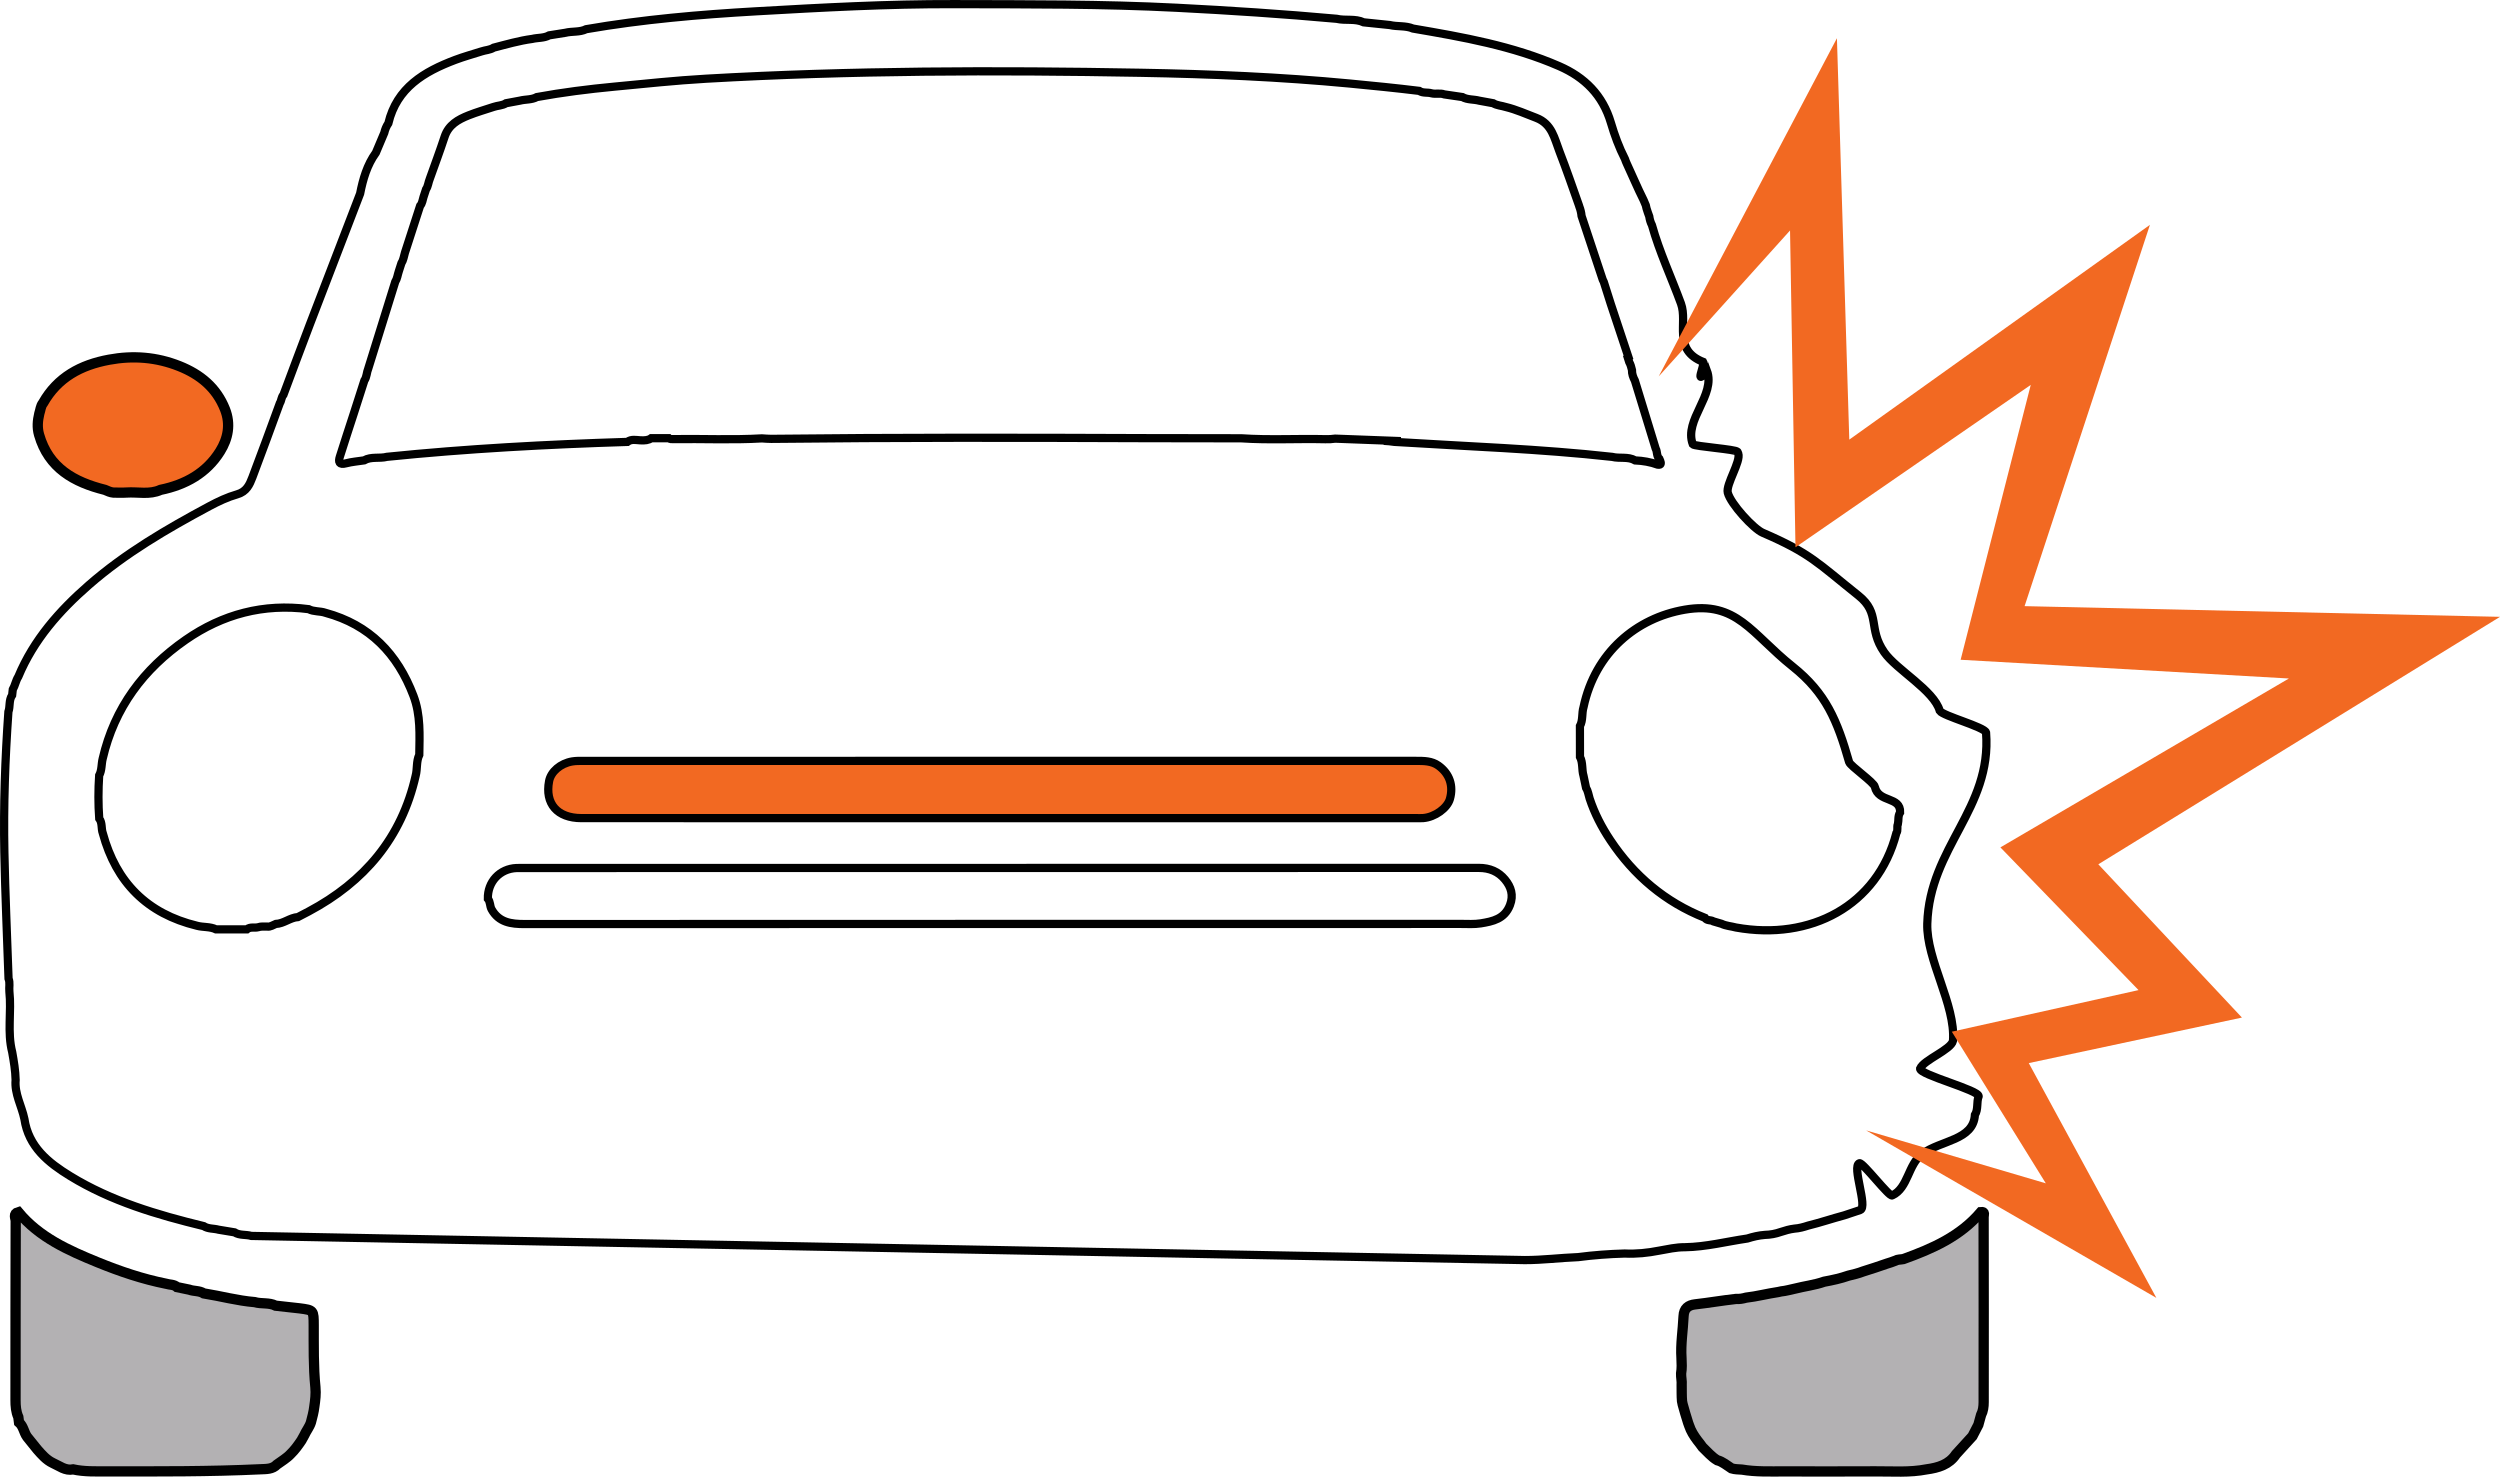 <?xml version="1.0" encoding="utf-8"?>
<!-- Generator: Adobe Illustrator 16.0.0, SVG Export Plug-In . SVG Version: 6.00 Build 0)  -->
<!DOCTYPE svg PUBLIC "-//W3C//DTD SVG 1.1//EN" "http://www.w3.org/Graphics/SVG/1.1/DTD/svg11.dtd">
<svg version="1.1" id="Layer_1" xmlns="http://www.w3.org/2000/svg" xmlns:xlink="http://www.w3.org/1999/xlink" x="0px" y="0px"
	 width="1215.41px" height="717.928px" viewBox="0 0 1215.41 717.928" enable-background="new 0 0 1215.41 717.928"
	 xml:space="preserve">
<g>
	<defs>
		<rect id="SVGID_1_" width="1215.413" height="717.928"/>
	</defs>
	<clipPath id="SVGID_2_">
		<use xlink:href="#SVGID_1_"  overflow="visible"/>
	</clipPath>
	<path clip-path="url(#SVGID_2_)" fill="#F26922" d="M703.229,378.211c-0.546-0.798-0.991-1.629-1.368-2.519
		c-0.914-1.575-1.552-3.225-1.929-4.947c-4.995-0.311-9.974-0.73-14.967-1.243c-17.996,0.338-36.021,0.629-54.021,0.651
		c-1.531,0.002-2.992-0.209-4.376-0.587c-1.703,0.587-3.487,0.921-5.291,0.921c-2.29,0-4.431-0.459-6.38-1.266
		c-9.363,0.929-18.846,1.894-28.061-0.427c-0.077,0.013-0.147,0.024-0.232,0.038c-1.632,0.362-3.287,0.685-4.928,1.004
		c-4.734,0.919-9.569,1.702-14.399,1.65c-3.376-0.037-6.433-1.024-9.007-2.679c-16.213,0.804-32.422,1.704-48.66,1.74
		c-3.638,0.008-7.081-0.598-10.273-1.698c-5.163,0.62-10.341,1.037-15.541,1.023c-0.062,0-0.123,0.009-0.186,0.009
		c-0.036,0-0.071-0.004-0.107-0.004c-0.075,0-0.15,0.004-0.226,0.004c-2.719-0.022-5.329-0.375-7.808-1.012
		c-17.744,1.233-35.53,0.981-53.312,0.722c-9.12,0.008-18.24-0.205-27.359-0.21c-14.841-0.01-29.682-0.004-44.523,0
		c-2.836,0.331-5.669,0.666-8.498,1c-2.088,0.246-4.198,0.107-6.28-0.32c-8.279,1.11-16.621,1.821-24.868,0.81
		c-0.117,0.002-0.234,0.01-0.352,0.011c-11.009,0.027-22.007,0.514-33.011,0.796c-2.526,1.422-5.226,2.522-8.021,3.238
		c-0.211,0.29-0.418,0.578-0.631,0.868c-0.747,1.839-1.61,3.864-2.204,5.013c-0.117,0.228-0.241,0.446-0.377,0.664
		c-0.028,0.048-0.06,0.093-0.089,0.141v7.852c1.536,1.43,2.812,3.137,3.769,5.042c2.481,0.592,4.884,1.467,7.203,2.65
		c32.29,0.245,64.568,1.422,96.861,1.446c1.921,0.002,3.784,0.179,5.589,0.5h77.76c3.263-1.165,6.692-1.863,10.151-2
		c24.161-0.952,48.332-0.026,72.5,0c3.682,0.004,7.163,0.63,10.387,1.757c2.168-0.492,4.382-0.764,6.613-0.757
		c0.938,0.003,1.874,0.029,2.811,0.041c2.507-0.666,5.089-1.028,7.689-1.041c11.167-0.054,22.451-0.451,33.453,1.604
		c3.736-1.893,8.084-0.956,12.381-0.793l2.666-0.834c3.82,0.012,4.965-0.314,8.443,0.949c7.183-0.237,14.367-0.411,21.557-0.427
		c2.653-0.006,5.2,0.317,7.625,0.916c10.677-1.686,21.625-1.914,32.375-1.916c2.799,0,5.484,0.355,8.028,1.021
		c1.685-0.396,3.367-0.806,5.051-1.212c1.703-2.246,3.928-3.862,6.421-4.872v-10.513
		C704.557,380.099,703.872,379.151,703.229,378.211"/>
	<path clip-path="url(#SVGID_2_)" fill="#B3B1B3" d="M961.804,692.689l-2.868,5.538c-2.665,2.925-5.329,5.848-7.994,8.771
		c-3.408,5.076-8.656,6.571-14.286,7.349c-8.258,1.615-16.604,0.927-24.913,0.976c-14.828,0.089-29.659,0.031-44.488,0.021
		c-6.816-0.004-13.646,0.263-20.407-0.885c-1.693-0.126-3.412-0.087-5.059-0.6c-2.251-1.413-4.266-3.262-6.938-3.952
		c-2.814-1.668-4.866-4.2-7.207-6.407c-0.819-1.076-1.547-2.223-2.448-3.241c-1.669-2.207-3.13-4.529-4.008-7.18
		c-0.188-0.436-0.338-0.882-0.479-1.334c-0.96-2.99-1.842-6-2.672-9.032c-0.149-0.495-0.239-0.997-0.302-1.508
		c-0.225-2.623-0.124-5.25-0.175-7.874c0.165-1.873-0.333-3.716-0.272-5.586c0.419-2.478,0.308-4.967,0.187-7.46
		c-0.462-6.857,0.715-13.626,1.015-20.439c0.166-3.771,2.302-5.347,5.652-5.721c6.62-0.738,13.183-1.896,19.799-2.624
		c1.677,0.11,3.311-0.171,4.919-0.625c5.229-0.598,10.329-1.945,15.528-2.715c0.497-0.151,1.005-0.251,1.517-0.329
		c2.292-0.214,4.498-0.877,6.742-1.343c4.719-1.21,9.596-1.749,14.215-3.377c3.999-0.732,7.968-1.595,11.814-2.937
		c2.396-0.576,4.8-1.131,7.103-2.034c3.915-1.162,7.763-2.537,11.63-3.841c1.315-0.425,2.651-0.793,3.926-1.343
		c1.238-0.721,2.66-0.565,3.995-0.832c14.117-5.063,27.677-11.048,37.696-22.867c2.231-0.259,1.331,1.503,1.333,2.345
		c0.058,30.032,0.06,60.064,0.023,90.097c-0.002,2.146-0.267,4.298-1.278,6.267C962.67,689.542,962.236,691.116,961.804,692.689"/>
	<path clip-path="url(#SVGID_2_)" fill="none" stroke="#000000" stroke-width="5" stroke-miterlimit="10" d="M961.804,692.689
		l-2.868,5.538c-2.665,2.925-5.329,5.848-7.994,8.771c-3.408,5.076-8.656,6.571-14.286,7.349
		c-8.258,1.615-16.604,0.927-24.913,0.976c-14.828,0.089-29.659,0.031-44.488,0.021c-6.816-0.004-13.646,0.263-20.407-0.885
		c-1.693-0.126-3.412-0.087-5.059-0.6c-2.251-1.413-4.266-3.262-6.938-3.952c-2.814-1.668-4.866-4.2-7.207-6.407
		c-0.819-1.076-1.547-2.223-2.448-3.241c-1.669-2.207-3.13-4.529-4.008-7.18c-0.188-0.436-0.338-0.882-0.479-1.334
		c-0.96-2.99-1.842-6-2.672-9.032c-0.149-0.495-0.239-0.997-0.302-1.508c-0.225-2.623-0.124-5.25-0.175-7.874
		c0.165-1.873-0.333-3.716-0.272-5.586c0.419-2.478,0.308-4.967,0.187-7.46c-0.462-6.857,0.715-13.626,1.015-20.439
		c0.166-3.771,2.302-5.347,5.652-5.721c6.62-0.738,13.183-1.896,19.799-2.624c1.677,0.11,3.311-0.171,4.919-0.625
		c5.229-0.598,10.329-1.945,15.528-2.715c0.497-0.151,1.005-0.251,1.517-0.329c2.292-0.214,4.498-0.877,6.742-1.343
		c4.719-1.21,9.596-1.749,14.215-3.377c3.999-0.732,7.968-1.595,11.814-2.937c2.396-0.576,4.8-1.131,7.103-2.034
		c3.915-1.162,7.763-2.537,11.63-3.841c1.315-0.425,2.651-0.793,3.926-1.343c1.238-0.721,2.66-0.565,3.995-0.832
		c14.117-5.063,27.677-11.048,37.696-22.867c2.231-0.259,1.331,1.503,1.333,2.345c0.058,30.032,0.06,60.064,0.023,90.097
		c-0.002,2.146-0.267,4.298-1.278,6.267C962.67,689.542,962.236,691.116,961.804,692.689z"/>
	<path clip-path="url(#SVGID_2_)" fill="#B3B1B3" d="M13.185,698.562c-1.588-2.188-1.783-5.156-3.939-7.025
		c-0.111-0.858-0.222-1.716-0.333-2.575c-1.168-2.636-1.373-5.415-1.37-8.261c0.023-29.023-0.01-58.046,0.088-87.069
		c0.004-1.418-1.412-3.606,1.282-4.365c10.216,12.329,24.358,18.623,38.612,24.438c10.733,4.377,21.767,8.124,33.209,10.401
		c1.771,0.571,3.817,0.255,5.333,1.649c1.973,0.408,3.947,0.815,5.92,1.224c2.296,0.86,4.924,0.429,7.084,1.82
		c8.263,1.315,16.367,3.557,24.738,4.245c3.344,0.971,6.999,0.103,10.231,1.733c3.877,0.432,7.754,0.864,11.631,1.296
		c6.836,0.896,6.812,0.897,6.842,8.231c0.042,10.056-0.173,20.114,0.826,30.147c0.314,3.15-0.073,6.301-0.53,9.423
		c-0.291,2.609-1.008,5.133-1.659,7.669c-0.745,2.28-2.303,4.145-3.266,6.316c-0.42,0.823-0.86,1.636-1.342,2.426
		c-1.56,2.315-3.182,4.582-5.197,6.543c-1.937,2.105-4.423,3.49-6.693,5.172c-2.192,2.332-5.115,2.168-7.926,2.301
		c-24.901,1.178-49.821,1.055-74.739,1.035c-5.49-0.005-10.99,0.204-16.4-0.966c-3.886,0.771-6.747-1.731-9.957-3.13
		c-3.103-1.486-5.287-4.03-7.499-6.541C16.482,702.653,14.833,700.607,13.185,698.562"/>
	<path clip-path="url(#SVGID_2_)" fill="none" stroke="#000000" stroke-width="5" stroke-miterlimit="10" d="M13.185,698.562
		c-1.588-2.188-1.783-5.156-3.939-7.025c-0.111-0.858-0.222-1.716-0.333-2.575c-1.168-2.636-1.373-5.415-1.37-8.261
		c0.023-29.023-0.01-58.046,0.088-87.069c0.004-1.418-1.412-3.606,1.282-4.365c10.216,12.329,24.358,18.623,38.612,24.438
		c10.733,4.377,21.767,8.124,33.209,10.401c1.771,0.571,3.817,0.255,5.333,1.649c1.973,0.408,3.947,0.815,5.92,1.224
		c2.296,0.86,4.924,0.429,7.084,1.82c8.263,1.315,16.367,3.557,24.738,4.245c3.344,0.971,6.999,0.103,10.231,1.733
		c3.877,0.432,7.754,0.864,11.631,1.296c6.836,0.896,6.812,0.897,6.842,8.231c0.042,10.056-0.173,20.114,0.826,30.147
		c0.314,3.15-0.073,6.301-0.53,9.423c-0.291,2.609-1.008,5.133-1.659,7.669c-0.745,2.28-2.303,4.145-3.266,6.316
		c-0.42,0.823-0.86,1.636-1.342,2.426c-1.56,2.315-3.182,4.582-5.197,6.543c-1.937,2.105-4.423,3.49-6.693,5.172
		c-2.192,2.332-5.115,2.168-7.926,2.301c-24.901,1.178-49.821,1.055-74.739,1.035c-5.49-0.005-10.99,0.204-16.4-0.966
		c-3.886,0.771-6.747-1.731-9.957-3.13c-3.103-1.486-5.287-4.03-7.499-6.541C16.482,702.653,14.833,700.607,13.185,698.562z"/>
	<path clip-path="url(#SVGID_2_)" fill="#F26922" d="M51.013,238.151c-15.006-3.753-27.385-10.584-32.025-26.797
		c-1.005-3.511-0.685-6.843,0.109-10.251c0.594-1.714,0.632-3.626,1.829-5.125c7.085-12.536,18.348-18.554,32.098-21.102
		c11.744-2.176,23.092-1.284,34.147,3.117c10.142,4.037,18.045,10.455,22.202,20.953c2.904,7.334,1.473,14.302-2.376,20.478
		c-6.61,10.606-16.845,16.253-28.931,18.731c-5.357,2.461-11.035,0.931-16.559,1.307c-2.129,0.144-4.275,0.028-6.411,0.019
		C53.633,239.351,52.336,238.71,51.013,238.151"/>
	<path clip-path="url(#SVGID_2_)" fill="none" stroke="#000000" stroke-width="5" stroke-miterlimit="10" d="M51.013,238.151
		c-15.006-3.753-27.385-10.584-32.025-26.797c-1.005-3.511-0.685-6.843,0.109-10.251c0.594-1.714,0.632-3.626,1.829-5.125
		c7.085-12.536,18.348-18.554,32.098-21.102c11.744-2.176,23.092-1.284,34.147,3.117c10.142,4.037,18.045,10.455,22.202,20.953
		c2.904,7.334,1.473,14.302-2.376,20.478c-6.61,10.606-16.845,16.253-28.931,18.731c-5.357,2.461-11.035,0.931-16.559,1.307
		c-2.129,0.144-4.275,0.028-6.411,0.019C53.633,239.351,52.336,238.71,51.013,238.151z"/>
	<path clip-path="url(#SVGID_2_)" fill="none" stroke="#000000" stroke-width="4" stroke-miterlimit="10" d="M965.546,356.108
		c-0.777-2.696-20.838-7.995-22.499-10.5c-2.846-10.019-21.073-19.982-26.999-28.499c-8.063-11.589-1.607-18.852-12.568-27.593
		c-19.7-15.712-23.327-20.514-46.5-30.5c-4.452-1.919-15.605-14.007-17-19.5c-1.011-3.981,6.459-15.169,5.095-19.06
		c-0.1-0.282-0.237-0.547-0.368-0.815c-0.591-1.203-20.786-2.571-21.727-3.625c-4.445-11.916,11.296-23.917,6.85-35.832
		c-6.35,8.332-0.941-2.9-1.755-4.207c-15.095-5.961-7.362-18.896-10.854-28.413c-4.663-12.716-10.449-25.017-14.104-38.103
		c-0.677-1.323-1.097-2.754-1.302-4.23c-0.478-1.3-0.947-2.603-1.338-3.933c-0.143-0.487-0.253-0.977-0.341-1.467
		c-0.368-0.803-0.721-1.61-1.021-2.435c-0.022-0.053-0.044-0.104-0.067-0.156c-2.867-5.678-5.934-13.013-8.108-17.587
		c-0.369-0.778-0.67-1.563-0.934-2.348c-2.895-5.634-5.064-11.607-6.83-17.585c-3.988-13.495-12.768-22.154-25.109-27.54
		c-22.694-9.905-46.903-14.144-71.108-18.298c-3.635-1.532-7.61-0.829-11.342-1.723c-4.208-0.435-8.415-0.869-12.623-1.304
		c-4.221-1.981-8.867-0.703-13.212-1.731c-25.852-2.344-51.748-4.03-77.67-5.355c-36.121-1.846-72.27-1.66-108.421-1.765
		c-32.007-0.093-63.951,1.653-95.861,3.473c-27.698,1.58-55.409,3.959-82.821,8.701c-3.231,1.594-6.854,0.915-10.213,1.764
		c-2.593,0.411-5.186,0.822-7.778,1.232c-2.577,1.433-5.531,1.072-8.269,1.737c-6.364,0.858-12.518,2.639-18.711,4.247
		c-1.843,1.188-4.057,1.167-6.051,1.859c-4.229,1.354-8.526,2.525-12.674,4.093c-15.132,5.721-28.386,13.497-32.514,30.849
		c-0.941,1.404-1.592,2.95-1.978,4.625c-1.372,3.251-2.701,6.4-4.073,9.651c-4.295,5.959-6.272,12.819-7.669,19.906
		c-8.169,21.242-16.369,42.472-24.494,63.731c-4.33,11.329-8.529,22.708-12.787,34.065c-1.049,1.168-0.942,2.832-1.759,4.1
		c-4.425,12.014-8.762,24.061-13.328,36.021c-1.359,3.561-2.861,6.966-7.395,8.256c-4.7,1.337-9.246,3.487-13.576,5.809
		c-20.616,11.056-40.823,22.82-58.531,38.279C28.85,296.936,16.38,311.055,8.913,328.957c-1.233,1.949-1.571,4.283-2.703,6.275
		c-0.102,0.91-0.203,1.819-0.305,2.729c-1.687,2.458-0.899,5.473-1.821,8.103c-1.593,22.748-2.416,45.527-1.958,68.322
		c0.411,20.454,1.331,40.898,2.026,61.347c0.81,2.071,0.183,4.237,0.413,6.344c1.07,9.787-1.117,19.723,1.372,29.444
		c0.796,4.47,1.559,8.942,1.66,13.497c-0.593,6.776,2.945,12.626,4.268,18.972c1.982,13.595,11.721,21.321,22.244,27.771
		c19.998,12.26,42.296,18.813,64.907,24.331c2.209,1.439,4.85,1.085,7.247,1.747c2.577,0.428,5.155,0.854,7.732,1.28
		c2.506,1.623,5.503,0.946,8.186,1.744l619.141,11.748c8.679,0.003,17.27-1.101,25.919-1.44c7.504-0.981,15.038-1.531,22.599-1.749
		c5.646,0.273,11.219-0.304,16.751-1.396c4.162-0.732,8.29-1.708,12.552-1.67c10.29-0.165,20.242-2.761,30.351-4.231
		c2.789-0.882,5.619-1.551,8.544-1.764c2.64-0.057,5.203-0.527,7.69-1.415c2.16-0.715,4.343-1.342,6.606-1.622
		c2.325-0.151,4.549-0.768,6.748-1.491c5.906-1.445,11.665-3.41,17.537-4.979c2.593-0.827,5.155-1.741,7.746-2.575
		c3.83-1.404-4.225-21.384-0.385-22.763c1.578-0.59,14.664,16.685,15.957,15.643c7.758-3.546,7.655-15.066,14.543-20.143
		c9.146-6.741,24.895-6.579,25.657-18.974c1.72-2.796,0.716-6.137,1.813-9.058c0.379-2.997-28.849-10.473-28.47-13.469
		c1.806-4.259,14.998-9.139,16-13.5c1.309-17.58-13.021-39.397-12.5-57C938.084,411.748,968.435,393.36,965.546,356.108z
		 M203.844,366.969c-1.531,3.218-0.878,6.814-1.76,10.145c-6.827,30.279-24.998,51.62-52.005,65.998
		c-1.755,0.879-3.46,1.854-5.216,2.73c-3.867,0.273-6.91,3.201-10.813,3.356c-1.374,0.531-2.608,1.532-4.221,1.261
		c-1.458,0.047-2.937-0.166-4.359,0.338c-1.796,0.464-3.834-0.367-5.459,1.021c-4.996,0.002-9.992,0.004-14.988,0.005
		c-2.916-1.425-6.195-0.938-9.227-1.748c-24.235-5.868-39.343-21.031-45.815-44.989c-0.849-2.318-0.145-5.016-1.74-7.154
		c-0.507-6.975-0.486-13.951-0.03-20.928c1.372-2.566,1.039-5.493,1.724-8.204c5.699-24.667,19.832-43.515,40.355-57.752
		c17.972-12.465,37.874-17.762,59.739-14.905c2.564,1.337,5.526,0.843,8.179,1.774c21.481,5.813,35.048,19.896,42.808,40.374
		C204.578,347.689,203.969,357.307,203.844,366.969z M734.069,440.076c-2.599,6.687-8.339,7.888-14.206,8.834
		c-3.096,0.498-6.317,0.266-9.481,0.266c-151.78,0.011-303.56-0.008-455.34,0.065c-6.605,0.003-12.504-0.767-16.072-7.178
		c-0.877-1.61-0.549-3.642-1.791-5.123c-0.182-8.218,5.792-14.614,13.953-14.937c0.666-0.025,1.333-0.014,1.999-0.014
		c155.279,0.001,310.558,0.013,465.837-0.046c5.227-0.002,9.514,1.805,12.697,5.655
		C734.604,431.154,735.963,435.199,734.069,440.076z M266.951,379.747c0.884-4.594,5.504-8.606,11.25-9.571
		c1.79-0.3,3.649-0.253,5.476-0.253c61.463-0.014,122.927-0.015,184.39-0.015c73.45-0.001,146.899,0.001,220.349,0.002
		c3.8,0,7.656-0.019,10.9,2.321c5.454,3.935,7.389,9.759,5.581,16.187c-1.261,4.486-7.328,8.853-12.993,9.301
		c-1.159,0.093-2.331,0.021-3.497,0.021c-67.459,0.001-134.919,0.001-202.379,0.003c-67.792,0.002-135.585,0.009-203.378-0.005
		C270.925,397.736,264.838,390.717,266.951,379.747z M677.932,214.825c-1.703-0.294-3.424-0.393-5.145-0.502
		c2.756,0.043,5.512,0.082,8.268,0.129l-31.907-1.199c-1.544,0.231-3.125,0.304-4.765,0.265c-13.645-0.33-27.302,0.493-40.942-0.436
		c-15.288-0.022-30.576-0.01-45.864-0.072c-60.893-0.246-121.785-0.355-182.677,0.348c-1.481,0.017-2.964-0.152-4.447-0.235
		c-14.397,0.838-28.808,0.144-43.211,0.35c-0.733,0.011-1.558,0.066-2.079-0.439h-8.534c-1.305,0.986-3.134,1.162-5.4,1.029
		c-2.067-0.12-4.323-0.694-6.249,0.773c-39.013,1.222-77.975,3.282-116.818,7.248c-3.669,0.965-7.679-0.265-11.187,1.739
		c-2.931,0.455-5.924,0.675-8.777,1.427c-3.403,0.897-3.769-0.681-2.978-3.214c2.199-7.043,4.531-14.044,6.799-21.066
		c1.715-5.312,3.412-10.63,5.117-15.945c1.225-1.792,1.108-4.018,1.927-5.941c4.359-14.014,8.718-28.027,13.076-42.04
		c0.998-1.593,1.178-3.464,1.764-5.197c0.408-1.271,0.816-2.543,1.223-3.814c1.019-1.601,1.221-3.475,1.758-5.237
		c2.451-7.573,4.902-15.145,7.354-22.718c1.095-1.215,1.171-2.824,1.652-4.277c0.41-1.253,0.82-2.506,1.23-3.758
		c1.054-1.551,1.12-3.455,1.833-5.127c2.412-6.801,4.951-13.56,7.198-20.414c1.906-5.818,6.572-8.392,11.671-10.422
		c3.955-1.575,8.071-2.747,12.116-4.097c2.007-0.71,4.257-0.597,6.116-1.808c2.251-0.419,4.502-0.838,6.753-1.257
		c2.717-0.692,5.659-0.323,8.221-1.742c12.429-2.262,24.952-3.852,37.52-5.042c14.901-1.412,29.798-3.021,44.735-3.872
		c70.37-4.012,140.82-4.155,211.251-2.885c33.926,0.612,67.875,2.018,101.719,5.235c11.254,1.07,22.492,2.198,33.711,3.566
		c1.806,1.207,3.969,0.6,5.906,1.156c2.068,0.562,4.252-0.218,6.3,0.55c2.923,0.431,5.846,0.862,8.769,1.293
		c2.548,1.424,5.483,1.036,8.181,1.76l6.792,1.239c1.868,1.144,4.071,1.171,6.088,1.825c5.127,1.238,9.909,3.414,14.82,5.27
		c7.723,2.92,8.903,10.077,11.346,16.379c3.381,8.727,6.427,17.585,9.548,26.412c0.036,0.101,0.058,0.207,0.082,0.312
		c0.572,1.457,0.947,3.009,1.104,4.619l10.265,30.908c0.183,0.338,0.358,0.706,0.531,1.127c1.136,3.577,2.271,7.154,3.405,10.731
		l8.614,25.941l-0.313,0.208c0.22,0.693,0.439,1.385,0.659,2.078c0.661,1.22,1.03,2.542,1.345,3.882
		c-0.056,1.869,0.563,3.554,1.415,5.176l10.099,32.998c0.9,1.564,0.341,3.653,1.803,5.014c0.136,0.31,0.272,0.62,0.408,0.93
		c0.396,1.132,0.662,2.183-1.192,1.915c-3.538-1.286-7.202-1.901-10.952-2.07c-3.519-2.026-7.54-0.783-11.226-1.725
		C748.585,218.202,713.222,217.047,677.932,214.825z M923.771,394.987c-1.162,1.73-0.648,3.783-1.081,5.656
		c-0.628,1.395,0.186,3.033-0.745,4.376c-9.204,35.482-41.896,52.383-77.928,45.912c-2.356-0.642-4.853-0.746-7.099-1.825
		c-1.308-0.387-2.617-0.772-3.926-1.157c-1.248-0.857-3.146-0.167-4.102-1.721c-19.366-7.688-34.512-20.504-46.014-37.783
		c-4.215-6.333-7.679-13.021-10.06-20.256c-0.547-1.756-0.762-3.623-1.748-5.232c-0.405-1.924-0.811-3.849-1.216-5.773
		c-0.915-3.011-0.213-6.324-1.729-9.222c-0.007-4.984-0.014-9.969-0.021-14.954c1.558-2.889,0.83-6.212,1.75-9.222
		c5.631-26.649,25.76-43.356,49.178-47.38c25.365-4.358,32.363,11.58,52.448,27.61c16.302,13.01,21.721,26.308,27.5,46.5
		c0.743,2.038,12.134,9.857,12.5,12C913.245,390.38,924.069,387.036,923.771,394.987z"/>
	<polygon clip-path="url(#SVGID_2_)" fill="#F26922" points="806.394,183.005 870.253,112.044 872.897,266.061 987.285,187.114 
		953.19,320.753 1112.772,329.863 972.522,411.966 1039.683,481.349 948.901,501.574 994.601,575.293 907.254,549.561 
		1048.347,630.985 986.317,516.838 1089.941,494.71 1020.129,420.186 1215.412,299.877 984.282,294.686 1045.217,109.31 
		899.06,213.724 893.047,18.59 	"/>
</g>
</svg>
